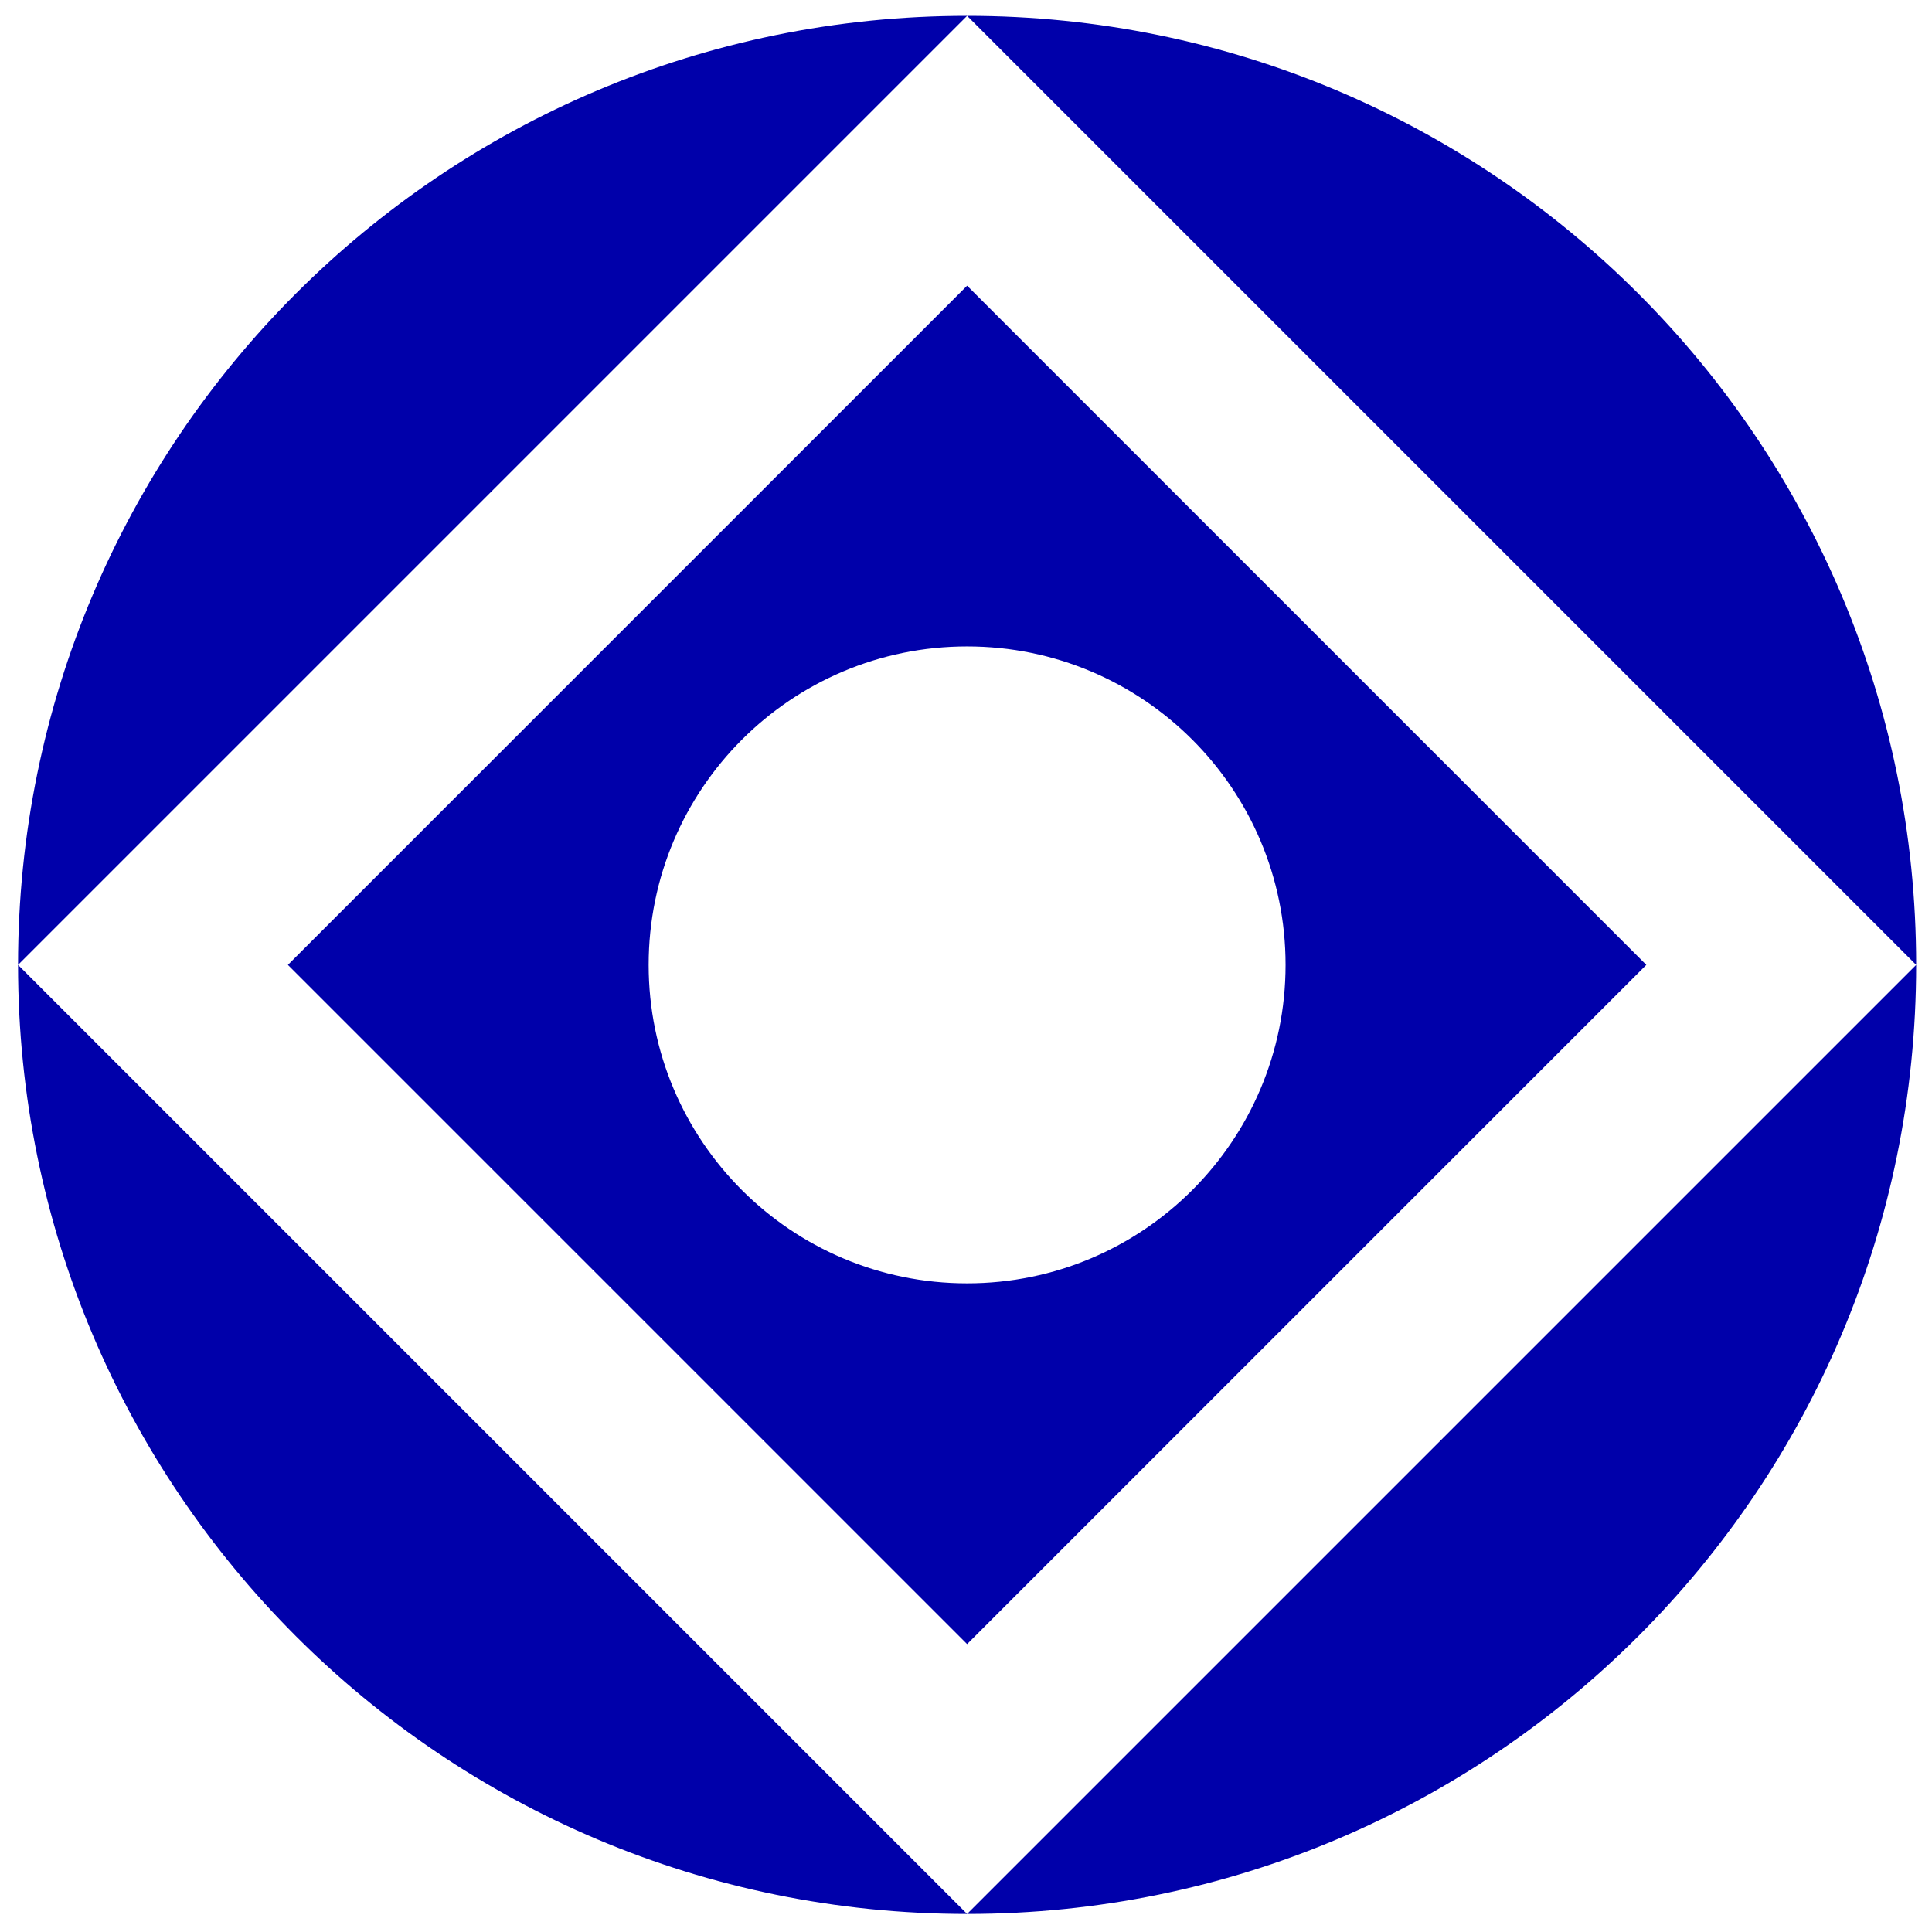 <?xml version="1.0" encoding="UTF-8"?><svg id="Calque_1" xmlns="http://www.w3.org/2000/svg" viewBox="0 0 122 122"><defs><style>.cls-1{fill:#00a;}</style></defs><g id="b"><g id="c"><path class="cls-1" d="M61.07,120.86L1.14,60.93c0,33.12,26.8,59.93,59.93,59.93M121,60.93l-59.93,59.93c33.12,0,59.93-26.8,59.93-59.93M1.14,60.93L61.07,1C27.94,1,1.14,27.8,1.14,60.93M81.18,60.93c0,11.1-9,20.11-20.11,20.11s-20.11-9-20.11-20.11,9-20.11,20.11-20.11,20.11,9,20.11,20.11M103.96,60.93L61.07,18.04,18.18,60.93l42.89,42.89,42.89-42.89ZM61.07,1l59.93,59.93C121,27.8,94.19,1,61.07,1"/></g></g></svg>
